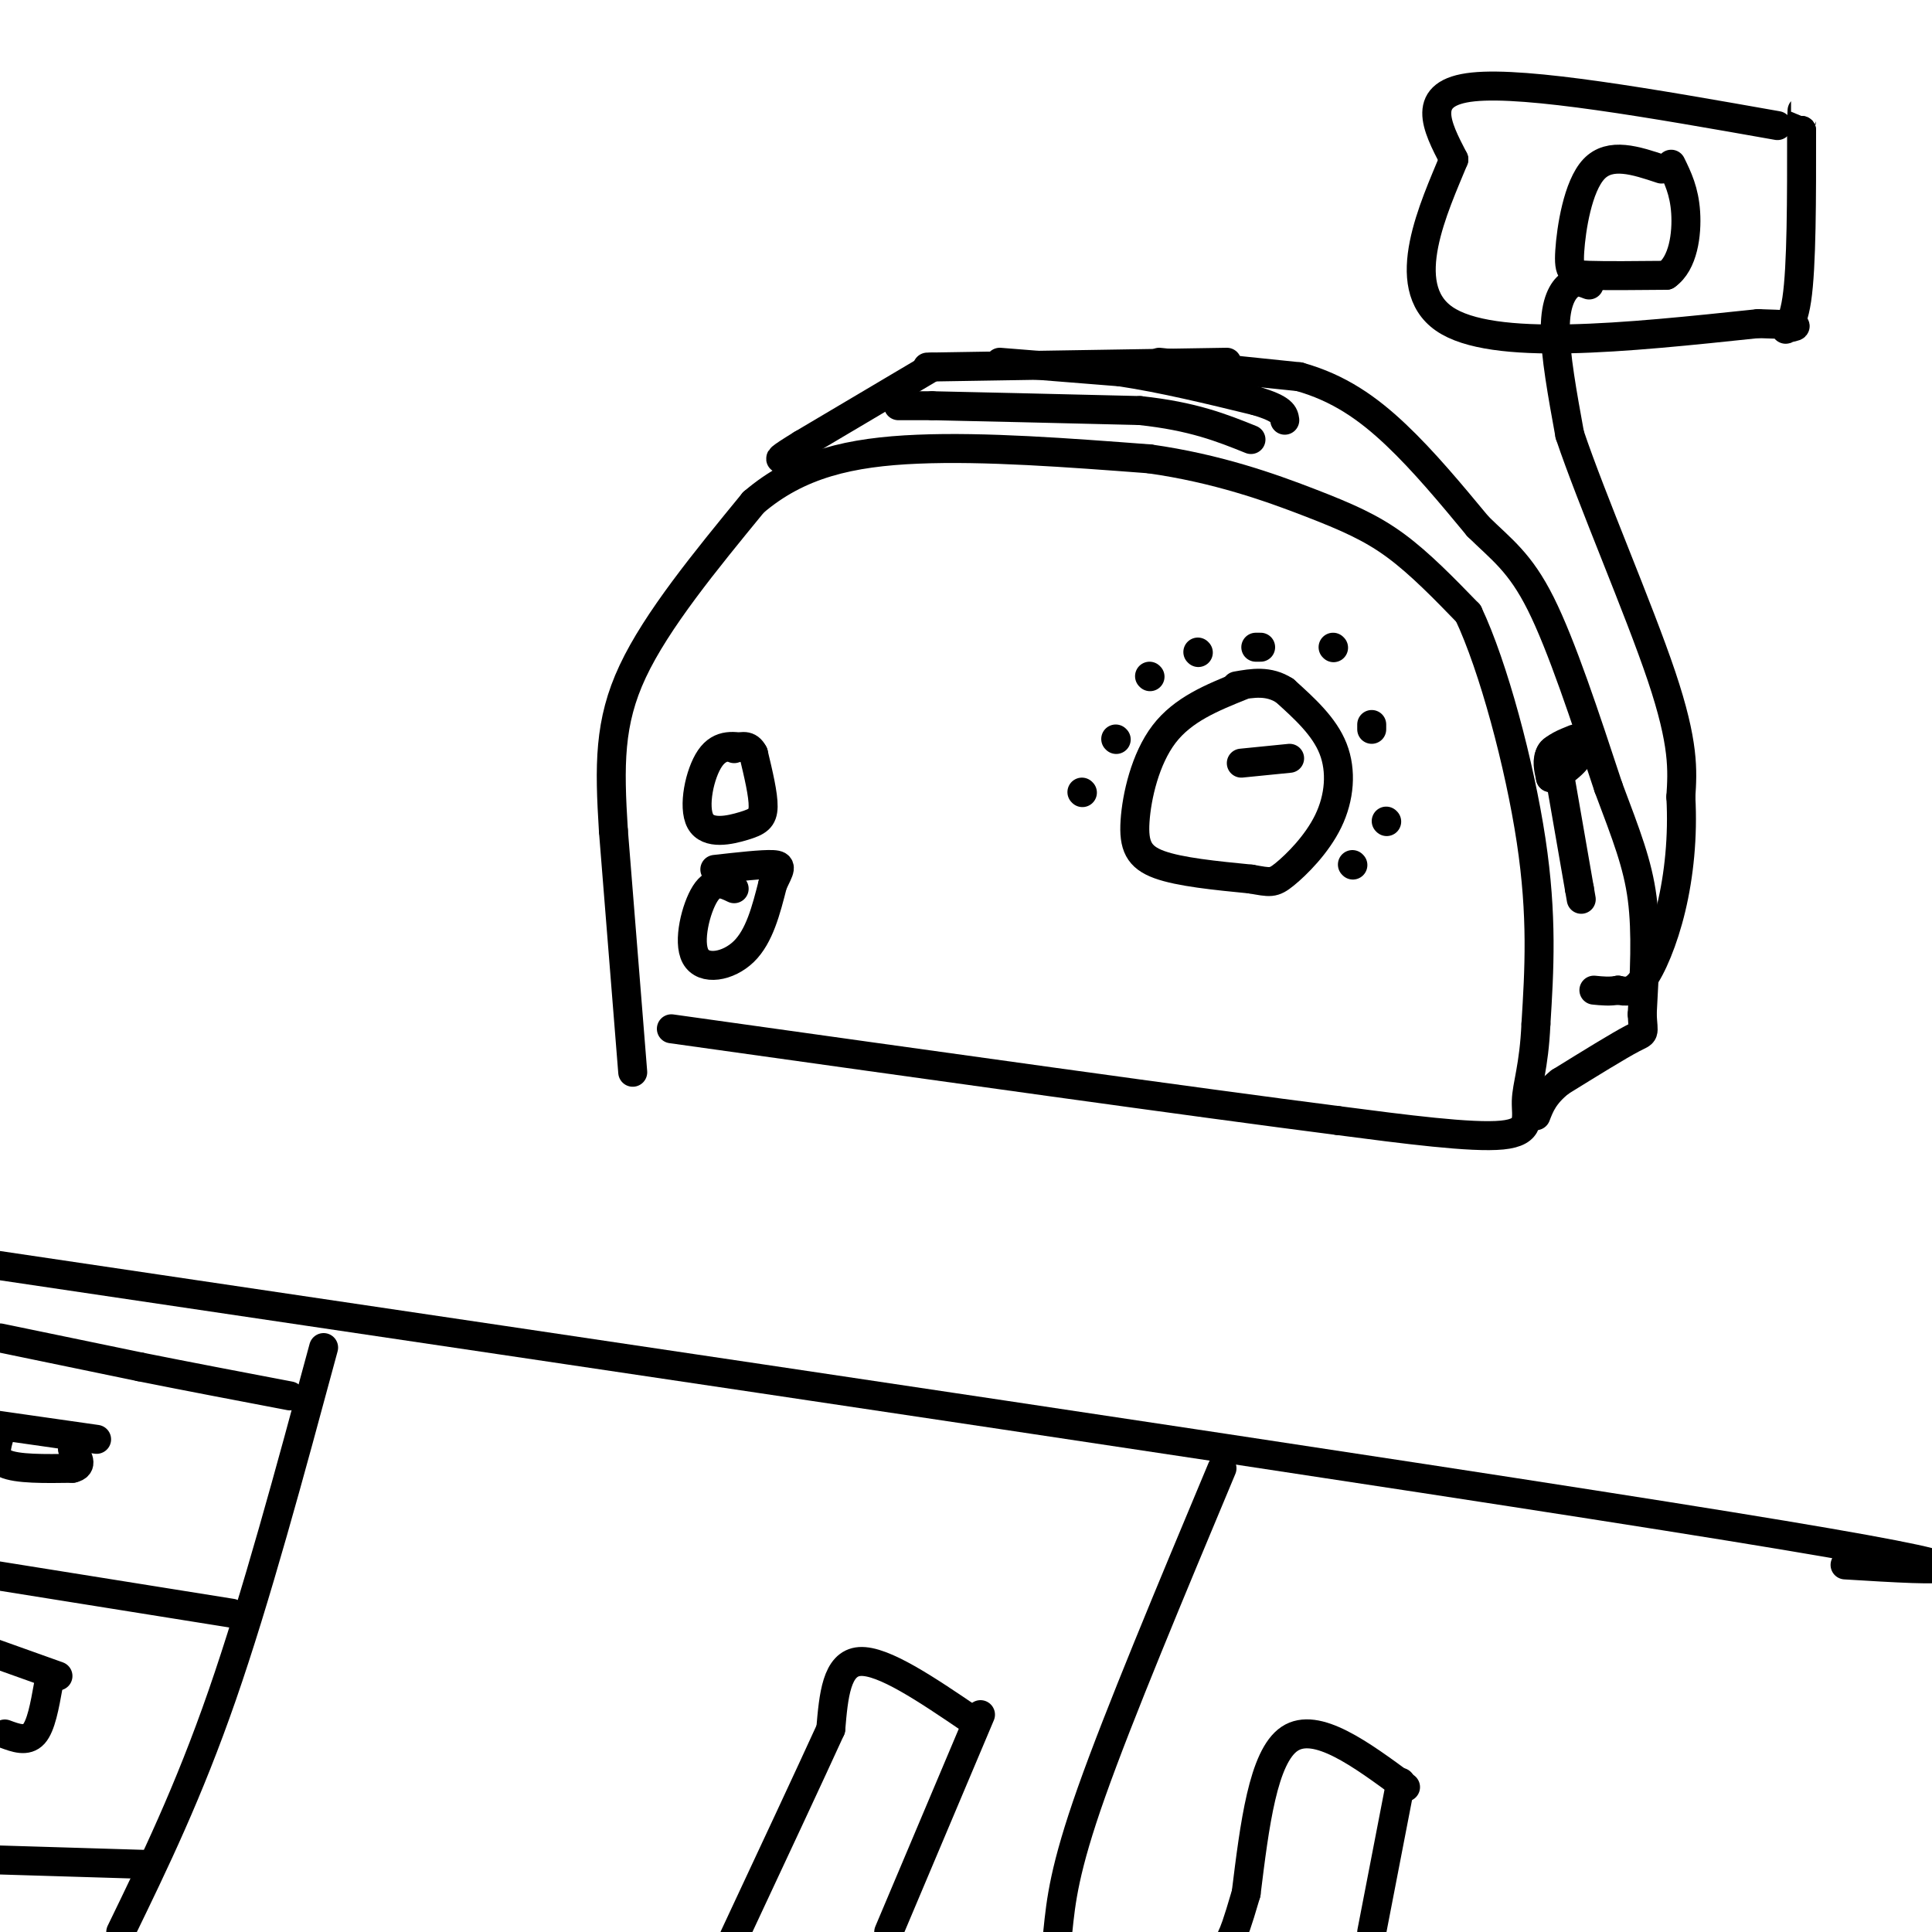 <svg viewBox='0 0 400 400' version='1.1' xmlns='http://www.w3.org/2000/svg' xmlns:xlink='http://www.w3.org/1999/xlink'><g fill='none' stroke='rgb(0,0,0)' stroke-width='6' stroke-linecap='round' stroke-linejoin='round'><path d='M131,222c0.000,0.000 -4.000,-50.000 -4,-50'/><path d='M127,172c-0.844,-13.556 -0.956,-22.444 4,-33c4.956,-10.556 14.978,-22.778 25,-35'/><path d='M156,104c9.311,-7.978 20.089,-10.422 34,-11c13.911,-0.578 30.956,0.711 48,2'/><path d='M238,95c14.000,1.976 25.000,5.917 33,9c8.000,3.083 13.000,5.310 18,9c5.000,3.690 10.000,8.845 15,14'/><path d='M304,127c5.178,10.933 10.622,31.267 13,47c2.378,15.733 1.689,26.867 1,38'/><path d='M318,212c-0.405,9.048 -1.917,12.667 -2,16c-0.083,3.333 1.262,6.381 -5,7c-6.262,0.619 -20.131,-1.190 -34,-3'/><path d='M277,232c-28.667,-3.667 -83.333,-11.333 -138,-19'/><path d='M193,76c0.000,0.000 -27.000,16.000 -27,16'/><path d='M166,92c-5.167,3.167 -4.583,3.083 -4,3'/><path d='M192,76c0.000,0.000 62.000,-1.000 62,-1'/><path d='M240,75c0.000,0.000 29.000,3.000 29,3'/><path d='M269,78c8.200,2.289 14.200,6.511 20,12c5.800,5.489 11.400,12.244 17,19'/><path d='M306,109c4.911,4.822 8.689,7.378 13,16c4.311,8.622 9.156,23.311 14,38'/><path d='M333,163c3.733,9.956 6.067,15.844 7,23c0.933,7.156 0.467,15.578 0,24'/><path d='M340,210c0.222,4.444 0.778,3.556 -2,5c-2.778,1.444 -8.889,5.222 -15,9'/><path d='M323,224c-3.333,2.667 -4.167,4.833 -5,7'/><path d='M186,84c0.000,0.000 7.000,0.000 7,0'/><path d='M193,84c8.333,0.167 25.667,0.583 43,1'/><path d='M236,85c11.000,1.167 17.000,3.583 23,6'/><path d='M207,75c0.000,0.000 25.000,2.000 25,2'/><path d='M232,77c8.833,1.333 18.417,3.667 28,6'/><path d='M260,83c5.667,1.667 5.833,2.833 6,4'/><path d='M326,153c-2.083,0.833 -4.167,1.667 -5,3c-0.833,1.333 -0.417,3.167 0,5'/><path d='M321,161c1.643,-0.250 5.750,-3.375 6,-5c0.250,-1.625 -3.357,-1.750 -5,-1c-1.643,0.750 -1.321,2.375 -1,4'/><path d='M321,159c0.000,0.667 0.500,0.333 1,0'/><path d='M323,161c0.000,0.000 4.000,23.000 4,23'/><path d='M327,184c0.667,3.833 0.333,1.917 0,0'/><path d='M155,155c-2.917,-0.582 -5.834,-1.164 -8,2c-2.166,3.164 -3.581,10.075 -2,13c1.581,2.925 6.156,1.864 9,1c2.844,-0.864 3.955,-1.533 4,-4c0.045,-2.467 -0.978,-6.734 -2,-11'/><path d='M156,156c-1.000,-2.000 -2.500,-1.500 -4,-1'/><path d='M152,184c-2.048,-0.994 -4.095,-1.988 -6,1c-1.905,2.988 -3.667,9.958 -2,13c1.667,3.042 6.762,2.155 10,-1c3.238,-3.155 4.619,-8.577 6,-14'/><path d='M160,183c1.467,-3.111 2.133,-3.889 0,-4c-2.133,-0.111 -7.067,0.444 -12,1'/><path d='M257,142c-6.048,2.440 -12.095,4.881 -16,10c-3.905,5.119 -5.667,12.917 -6,18c-0.333,5.083 0.762,7.452 5,9c4.238,1.548 11.619,2.274 19,3'/><path d='M259,182c4.027,0.703 4.595,0.962 7,-1c2.405,-1.962 6.648,-6.144 9,-11c2.352,-4.856 2.815,-10.388 1,-15c-1.815,-4.612 -5.907,-8.306 -10,-12'/><path d='M266,143c-3.333,-2.167 -6.667,-1.583 -10,-1'/><path d='M267,157c0.000,0.000 -10.000,1.000 -10,1'/><path d='M248,135c0.000,0.000 0.100,0.100 0.1,0.1'/><path d='M260,134c0.000,0.000 1.000,0.000 1,0'/><path d='M276,134c0.000,0.000 0.100,0.100 0.1,0.1'/><path d='M284,150c0.000,0.000 0.000,1.000 0,1'/><path d='M287,170c0.000,0.000 0.100,0.100 0.1,0.1'/><path d='M280,179c0.000,0.000 0.100,0.100 0.1,0.1'/><path d='M238,140c0.000,0.000 0.100,0.100 0.1,0.1'/><path d='M231,153c0.000,0.000 0.100,0.100 0.1,0.1'/><path d='M224,164c0.000,0.000 0.100,0.100 0.1,0.1'/><path d='M368,26c-25.917,-4.583 -51.833,-9.167 -63,-8c-11.167,1.167 -7.583,8.083 -4,15'/><path d='M301,33c-3.956,9.622 -11.844,26.178 -2,33c9.844,6.822 37.422,3.911 65,1'/><path d='M364,67c11.310,0.321 7.083,0.625 6,1c-1.083,0.375 0.976,0.821 2,-6c1.024,-6.821 1.012,-20.911 1,-35'/><path d='M373,27c0.167,-6.167 0.083,-4.083 0,-2'/><path d='M344,35c-5.327,-1.774 -10.655,-3.548 -14,0c-3.345,3.548 -4.708,12.417 -5,17c-0.292,4.583 0.488,4.881 4,5c3.512,0.119 9.756,0.060 16,0'/><path d='M345,57c3.511,-2.444 4.289,-8.556 4,-13c-0.289,-4.444 -1.644,-7.222 -3,-10'/><path d='M329,59c-1.289,-0.511 -2.578,-1.022 -4,0c-1.422,1.022 -2.978,3.578 -3,9c-0.022,5.422 1.489,13.711 3,22'/><path d='M325,90c4.511,13.422 14.289,35.978 19,50c4.711,14.022 4.356,19.511 4,25'/><path d='M348,165c0.464,8.202 -0.375,16.208 -2,23c-1.625,6.792 -4.036,12.369 -6,15c-1.964,2.631 -3.482,2.315 -5,2'/><path d='M335,205c-1.667,0.333 -3.333,0.167 -5,0'/><path d='M382,324c20.417,1.250 40.833,2.500 -24,-8c-64.833,-10.500 -214.917,-32.750 -365,-55'/><path d='M253,304c-10.667,25.500 -21.333,51.000 -27,67c-5.667,16.000 -6.333,22.500 -7,29'/><path d='M67,279c-7.000,25.917 -14.000,51.833 -21,72c-7.000,20.167 -14.000,34.583 -21,49'/><path d='M48,334c0.000,0.000 -50.000,-8.000 -50,-8'/><path d='M30,386c0.000,0.000 -33.000,-1.000 -33,-1'/><path d='M0,277c0.000,0.000 29.000,6.000 29,6'/><path d='M29,283c10.000,2.000 20.500,4.000 31,6'/><path d='M20,298c0.000,0.000 -21.000,-3.000 -21,-3'/><path d='M0,297c-0.750,2.417 -1.500,4.833 1,6c2.500,1.167 8.250,1.083 14,1'/><path d='M15,304c2.333,-0.500 1.167,-2.250 0,-4'/><path d='M12,347c0.000,0.000 -14.000,-5.000 -14,-5'/><path d='M1,359c2.250,0.833 4.500,1.667 6,0c1.500,-1.667 2.250,-5.833 3,-10'/><path d='M201,356c-9.083,-6.167 -18.167,-12.333 -23,-12c-4.833,0.333 -5.417,7.167 -6,14'/><path d='M172,358c-4.333,9.500 -12.167,26.250 -20,43'/><path d='M203,355c0.000,0.000 -19.000,45.000 -19,45'/><path d='M291,370c-9.250,-6.833 -18.500,-13.667 -24,-10c-5.500,3.667 -7.250,17.833 -9,32'/><path d='M258,392c-2.000,6.833 -2.500,7.917 -3,9'/><path d='M290,369c0.000,0.000 -6.000,31.000 -6,31'/></g>
</svg>
